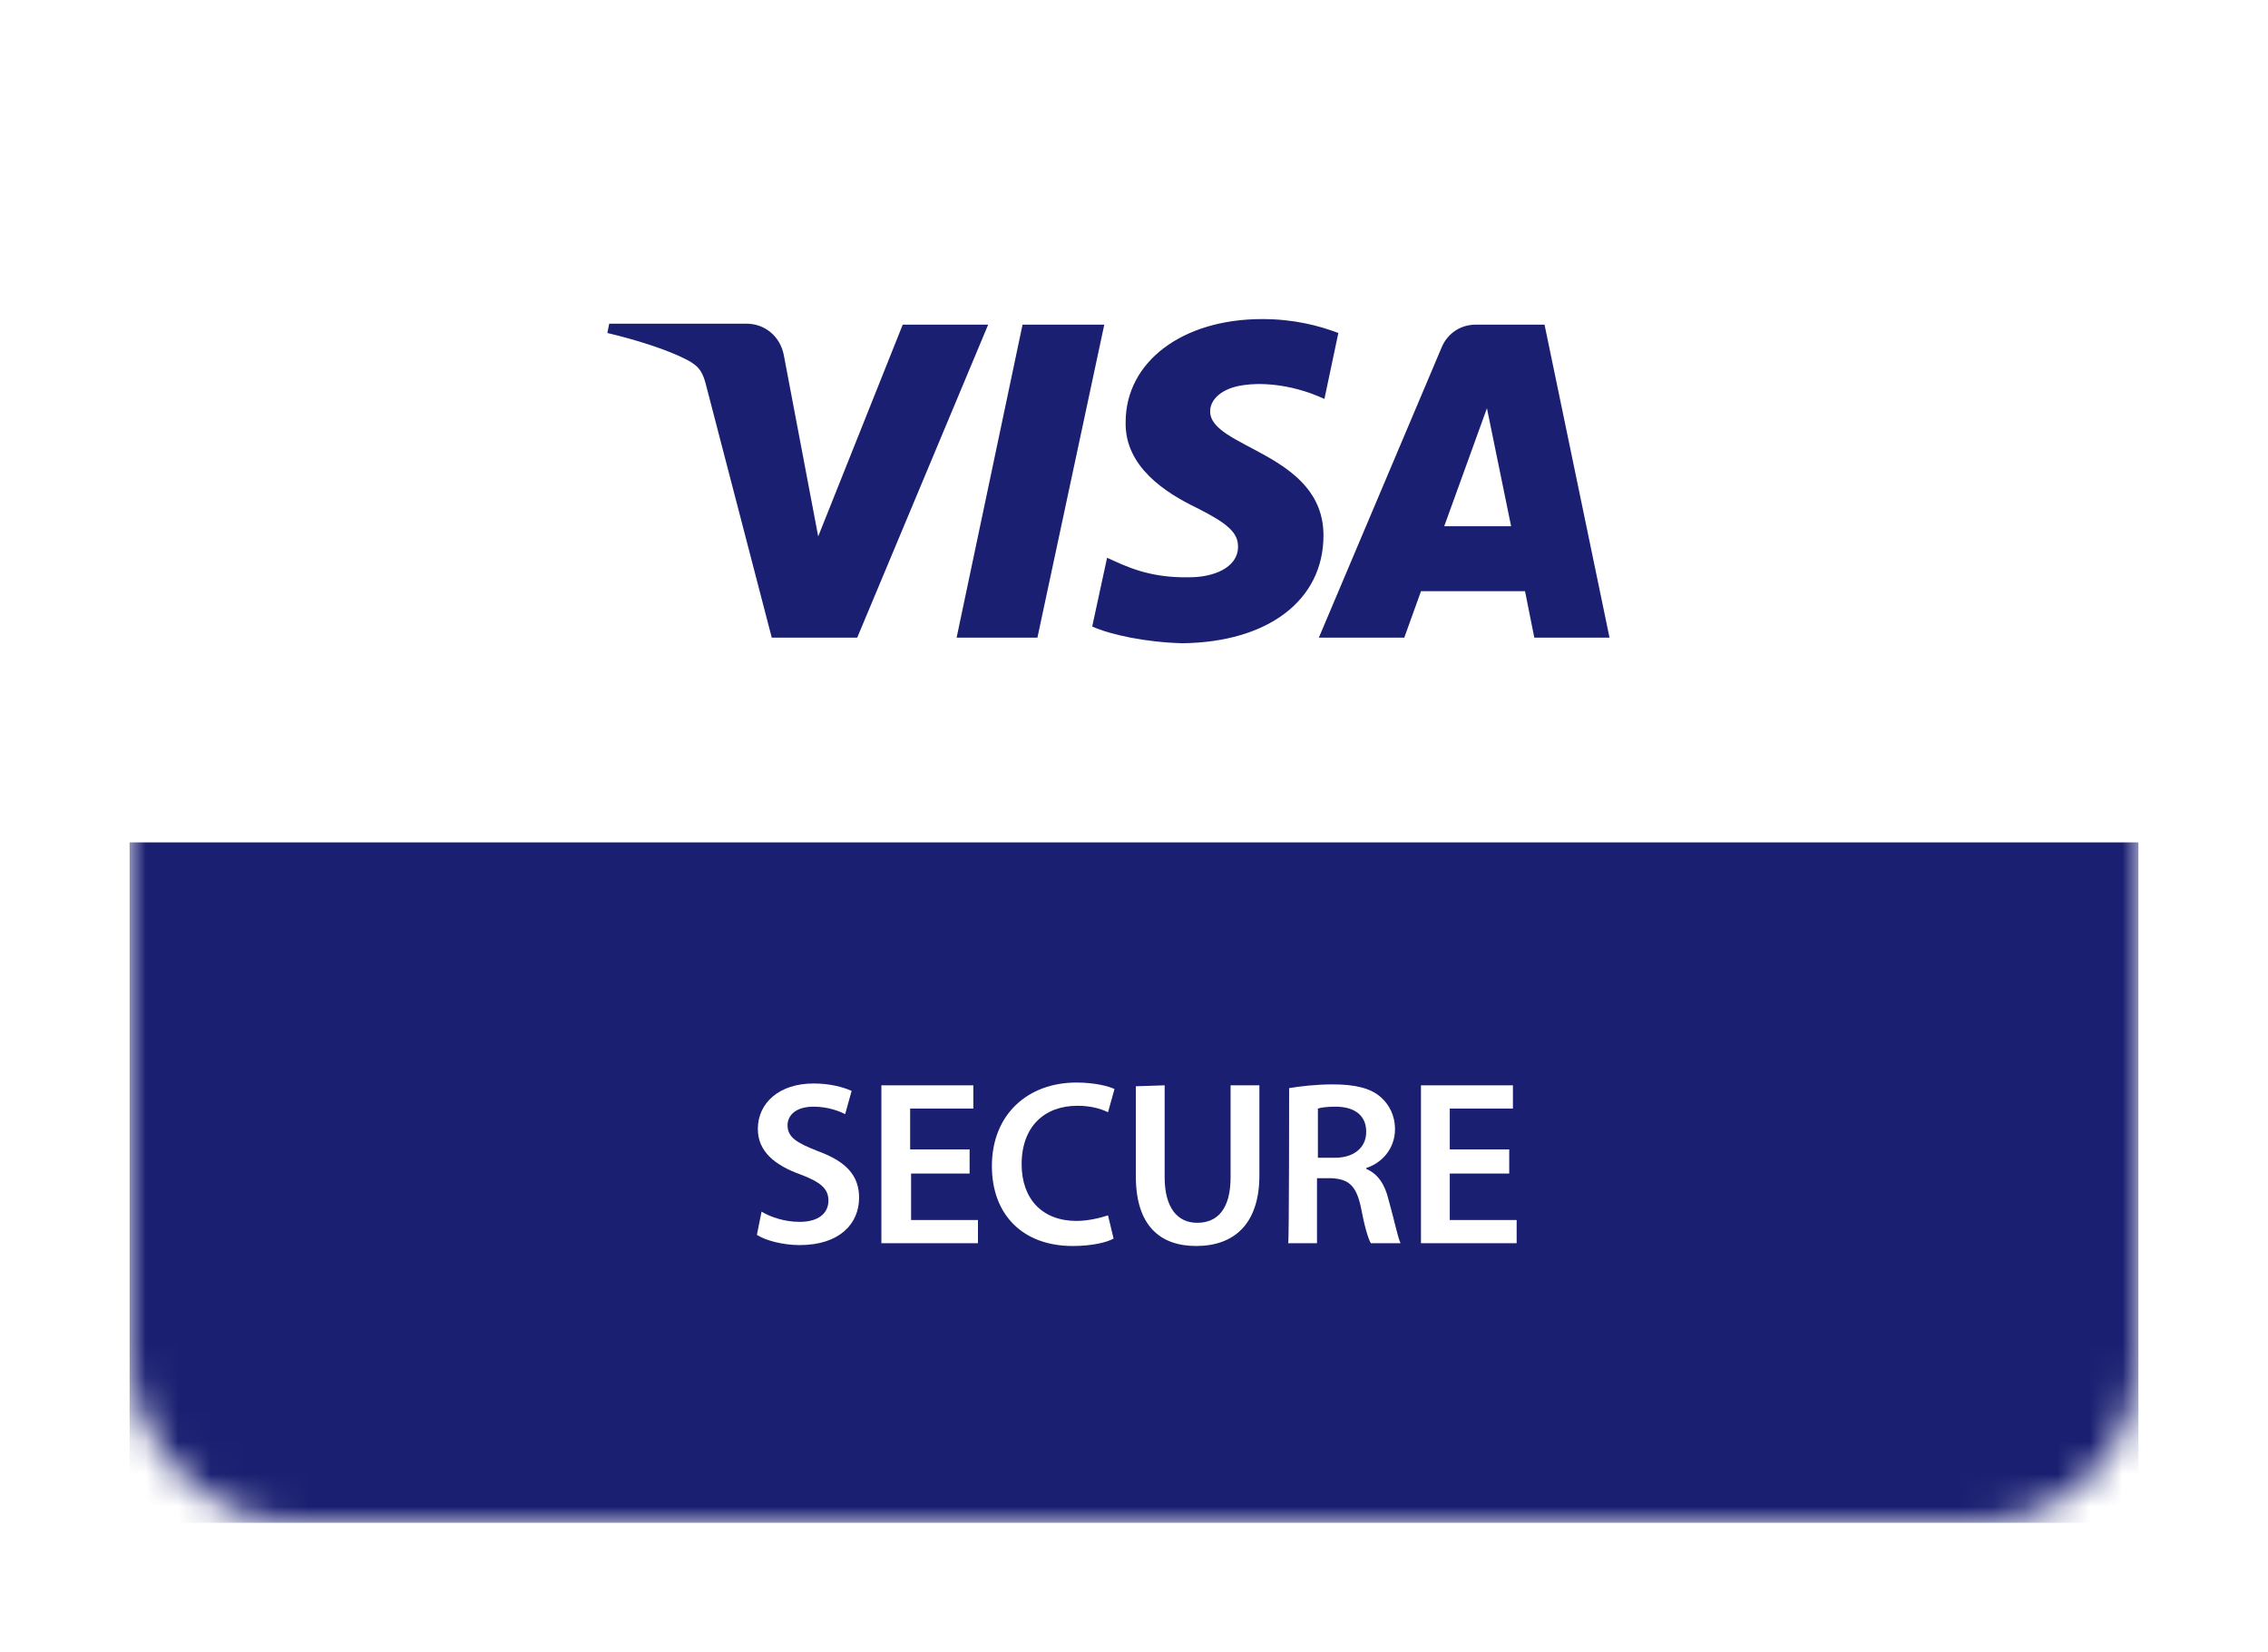 <?xml version="1.0" encoding="UTF-8"?> <svg xmlns="http://www.w3.org/2000/svg" width="70" height="51" viewBox="0 0 70 51" fill="none"> <g filter="url(#filter0_d)"> <rect x="4" y="4" width="62" height="43" rx="5" fill="white"></rect> </g> <path d="M56.5 4H13.5V47H56.5V4Z" fill="white"></path> <mask id="mask0" mask-type="alpha" maskUnits="userSpaceOnUse" x="4" y="4" width="62" height="43"> <rect x="4" y="4" width="62" height="43" rx="5" fill="white"></rect> </mask> <g mask="url(#mask0)"> <path d="M66 26H4V47H66V26Z" fill="#1A1F71"></path> </g> <path d="M30.499 10.02L26.457 19.681H23.82L21.813 11.969C21.699 11.482 21.584 11.31 21.211 11.109C20.609 10.794 19.606 10.479 18.746 10.278L18.803 9.991H23.046C23.591 9.991 24.078 10.364 24.193 10.966L25.253 16.556L27.862 10.02H30.499ZM40.848 16.527C40.848 13.976 37.322 13.833 37.351 12.686C37.351 12.342 37.695 11.969 38.411 11.883C38.784 11.826 39.759 11.797 40.877 12.313L41.307 10.278C40.705 10.049 39.931 9.848 38.956 9.848C36.491 9.848 34.742 11.167 34.742 13.03C34.713 14.406 35.975 15.209 36.921 15.667C37.895 16.155 38.211 16.441 38.211 16.871C38.211 17.531 37.437 17.817 36.72 17.817C35.459 17.846 34.742 17.473 34.169 17.215L33.71 19.337C34.283 19.595 35.373 19.824 36.491 19.853C39.128 19.824 40.848 18.534 40.848 16.527ZM47.355 19.681H49.677L47.671 10.02H45.549C45.062 10.02 44.661 10.307 44.489 10.737L40.705 19.681H43.342L43.858 18.247H47.069L47.355 19.681ZM44.575 16.241L45.893 12.6L46.639 16.241H44.575ZM34.083 10.02L32.019 19.681H29.525L31.56 10.02H34.083Z" fill="#1A1F71"></path> <path d="M23.505 37.397C23.791 37.569 24.221 37.712 24.68 37.712C25.253 37.712 25.569 37.454 25.569 37.053C25.569 36.68 25.311 36.479 24.709 36.25C23.906 35.963 23.39 35.533 23.39 34.845C23.39 34.043 24.049 33.441 25.11 33.441C25.626 33.441 26.027 33.555 26.285 33.67L26.085 34.387C25.913 34.301 25.569 34.157 25.11 34.157C24.537 34.157 24.307 34.444 24.307 34.731C24.307 35.103 24.594 35.275 25.253 35.533C26.113 35.849 26.515 36.279 26.515 36.967C26.515 37.769 25.913 38.429 24.68 38.429C24.164 38.429 23.619 38.285 23.361 38.113L23.505 37.397Z" fill="white"></path> <path d="M29.955 36.221H28.12V37.655H30.184V38.371H27.203V33.498H30.041V34.215H28.091V35.476H29.926V36.221H29.955Z" fill="white"></path> <path d="M34.37 38.228C34.169 38.343 33.71 38.457 33.108 38.457C31.56 38.457 30.614 37.483 30.614 35.992C30.614 34.387 31.732 33.412 33.223 33.412C33.796 33.412 34.226 33.527 34.398 33.613L34.198 34.329C33.968 34.215 33.653 34.129 33.252 34.129C32.248 34.129 31.532 34.759 31.532 35.935C31.532 36.995 32.162 37.683 33.223 37.683C33.567 37.683 33.94 37.597 34.198 37.511L34.37 38.228Z" fill="white"></path> <path d="M35.946 33.498V36.336C35.946 37.282 36.347 37.741 36.949 37.741C37.58 37.741 37.981 37.311 37.981 36.336V33.498H38.87V36.279C38.87 37.769 38.096 38.457 36.92 38.457C35.803 38.457 35.057 37.827 35.057 36.307V33.527L35.946 33.498Z" fill="white"></path> <path d="M39.788 33.584C40.132 33.527 40.619 33.469 41.135 33.469C41.823 33.469 42.31 33.584 42.626 33.871C42.883 34.1 43.056 34.444 43.056 34.846C43.056 35.476 42.626 35.906 42.167 36.05V36.078C42.511 36.221 42.74 36.537 42.855 37.024C43.027 37.626 43.142 38.2 43.227 38.371H42.31C42.224 38.228 42.109 37.827 41.995 37.225C41.852 36.594 41.622 36.394 41.106 36.365H40.648V38.371H39.759C39.788 38.371 39.788 33.584 39.788 33.584ZM40.676 35.734H41.192C41.794 35.734 42.167 35.419 42.167 34.931C42.167 34.416 41.794 34.157 41.221 34.157C40.934 34.157 40.762 34.186 40.676 34.215C40.676 34.186 40.676 35.734 40.676 35.734Z" fill="white"></path> <path d="M46.581 36.221H44.746V37.655H46.81V38.371H43.857V33.498H46.695V34.215H44.746V35.476H46.581V36.221Z" fill="white"></path> <defs> <filter id="filter0_d" x="0" y="0" width="70" height="51" filterUnits="userSpaceOnUse" color-interpolation-filters="sRGB"> <feFlood flood-opacity="0" result="BackgroundImageFix"></feFlood> <feColorMatrix in="SourceAlpha" type="matrix" values="0 0 0 0 0 0 0 0 0 0 0 0 0 0 0 0 0 0 127 0"></feColorMatrix> <feOffset></feOffset> <feGaussianBlur stdDeviation="2"></feGaussianBlur> <feColorMatrix type="matrix" values="0 0 0 0 0 0 0 0 0 0 0 0 0 0 0 0 0 0 0.12 0"></feColorMatrix> <feBlend mode="normal" in2="BackgroundImageFix" result="effect1_dropShadow"></feBlend> <feBlend mode="normal" in="SourceGraphic" in2="effect1_dropShadow" result="shape"></feBlend> </filter> </defs> </svg> 